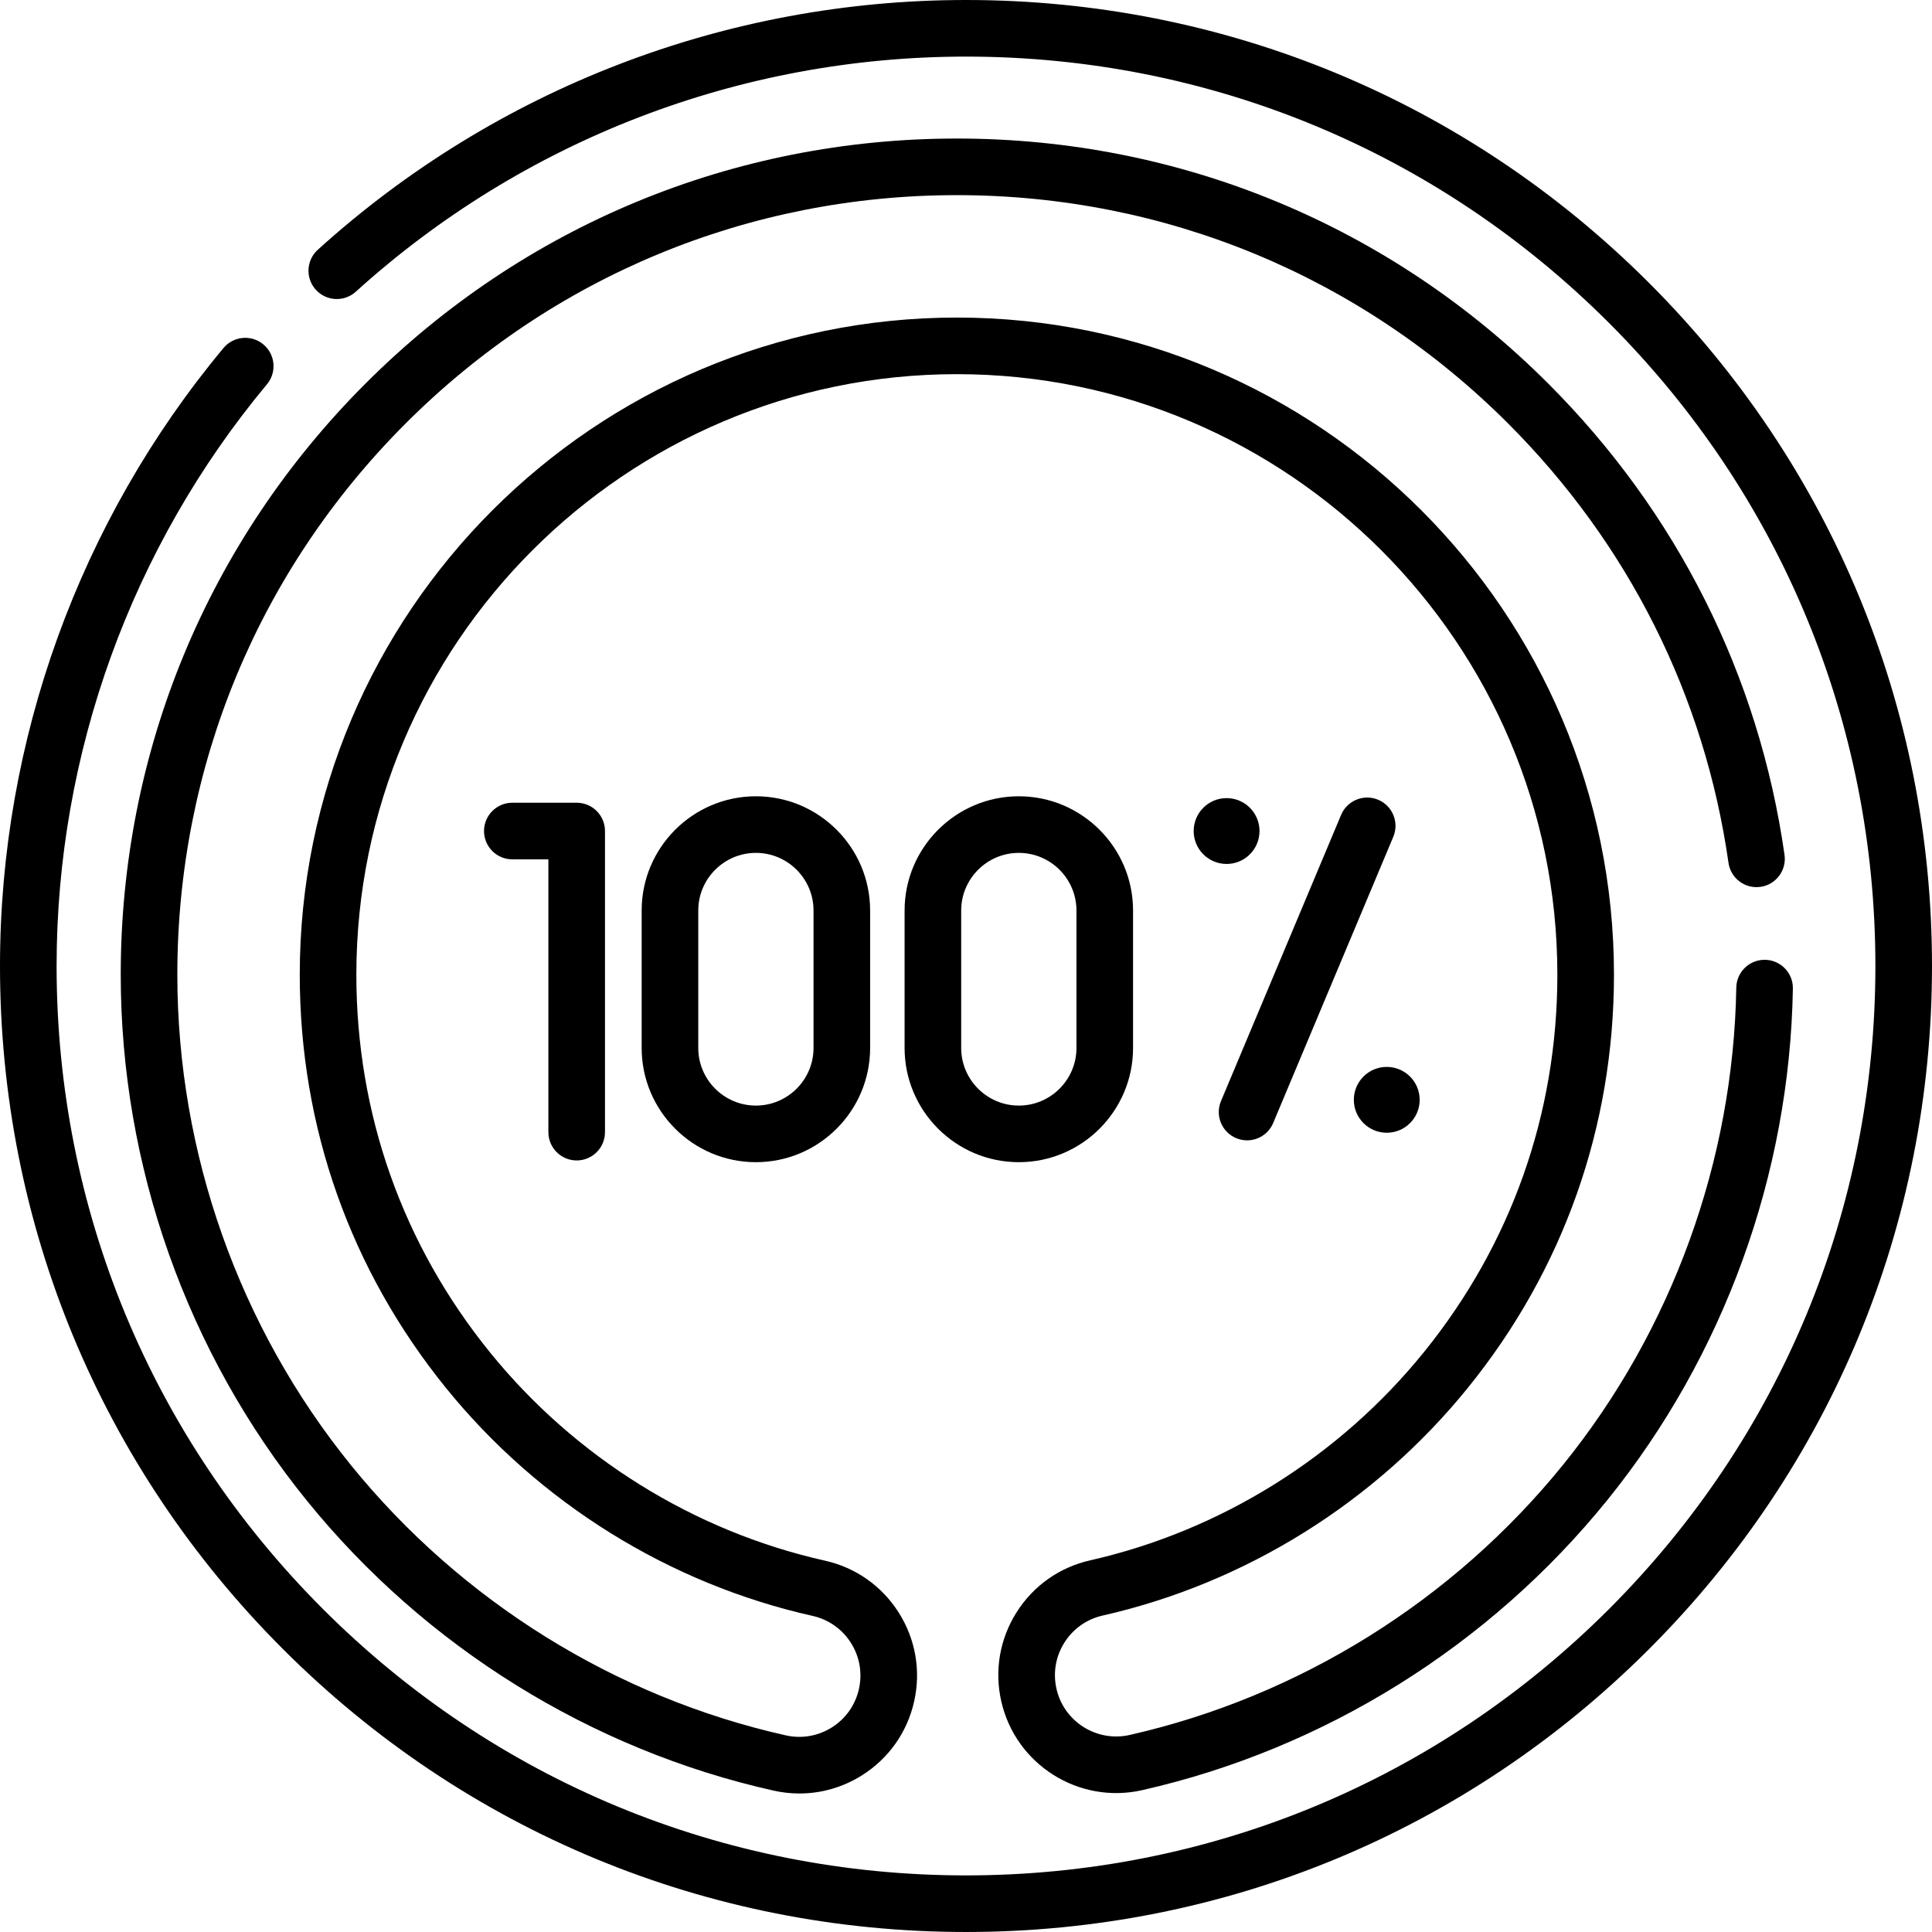 <?xml version="1.0" encoding="UTF-8"?> <svg xmlns="http://www.w3.org/2000/svg" id="Capa_1" height="512" viewBox="0 0 512 512" width="512"><g><g><path d="m437.02 74.98c-48.352-48.351-112.64-74.98-181.02-74.98-63.641 0-124.647 23.507-171.782 66.189-3.07 2.78-3.306 7.523-.525 10.594 2.781 3.07 7.524 3.305 10.594.525 44.37-40.18 101.801-62.308 161.713-62.308 64.374 0 124.895 25.068 170.413 70.587s70.587 106.039 70.587 170.413-25.068 124.895-70.587 170.413-106.039 70.587-170.413 70.587-124.895-25.068-170.413-70.587-70.587-106.039-70.587-170.413c0-56.264 19.8-111.015 55.752-154.167 2.652-3.183 2.222-7.911-.961-10.563-3.184-2.653-7.913-2.221-10.563.961-38.194 45.843-59.228 104.003-59.228 163.769 0 68.38 26.629 132.668 74.98 181.02s112.64 74.98 181.02 74.98 132.668-26.629 181.02-74.98 74.98-112.64 74.98-181.02-26.629-132.668-74.98-181.02z"></path><path d="m220.483 457.76c-3.659 2.321-8.002 3.074-12.231 2.13-45.068-10.093-85.993-35.519-115.235-71.595-29.678-36.614-46.021-82.781-46.021-129.997 0-55.181 21.488-107.059 60.506-146.077 39.02-39.019 90.897-60.507 146.078-60.507 55.18 0 107.058 21.488 146.076 60.507 31.896 31.895 52.095 72.16 58.413 116.443.585 4.101 4.384 6.945 8.484 6.365 4.101-.585 6.95-4.384 6.365-8.484-6.781-47.522-28.447-90.723-62.655-124.932-41.853-41.851-97.497-64.899-156.684-64.899s-114.832 23.049-156.684 64.899c-41.851 41.853-64.899 97.498-64.899 156.685 0 50.644 17.533 100.166 49.369 139.442 31.36 38.689 75.259 65.959 123.609 76.786 2.289.513 4.595.767 6.885.767 5.852-.001 11.596-1.655 16.658-4.865 7.043-4.467 11.926-11.408 13.747-19.543 1.825-8.137.369-16.497-4.098-23.543-4.467-7.044-11.408-11.928-19.547-13.75-34.687-7.768-66.203-27.361-88.745-55.172-23.182-28.6-35.435-63.222-35.435-100.122 0-87.75 71.39-159.14 159.14-159.14 87.749 0 159.139 71.39 159.139 159.14 0 36.834-12.214 71.407-35.32 99.981-22.467 27.781-53.896 47.396-88.496 55.23-8.134 1.842-15.064 6.74-19.514 13.794s-5.886 15.418-4.043 23.552c3.802 16.79 20.554 27.358 37.346 23.557 48.231-10.92 92.007-38.219 123.262-76.868 30.887-38.194 48.353-86.338 49.18-135.56.069-4.142-3.231-7.556-7.373-7.625-.043-.001-.086-.001-.129-.001-4.083 0-7.427 3.275-7.496 7.374-.771 45.892-17.053 90.774-45.846 126.38-29.144 36.038-69.952 61.491-114.91 71.671-8.728 1.974-17.428-3.517-19.404-12.241-.957-4.226-.211-8.571 2.101-12.235 2.313-3.665 5.913-6.211 10.14-7.168 37.874-8.575 72.269-30.036 96.848-60.428 25.289-31.272 38.656-69.107 38.656-109.413 0-96.021-78.118-174.14-174.139-174.14s-174.14 78.119-174.14 174.14c0 40.379 13.41 78.267 38.782 109.567 24.659 30.424 59.15 51.861 97.12 60.363 4.228.947 7.835 3.485 10.156 7.146 2.32 3.66 3.077 8.003 2.129 12.23-.948 4.229-3.484 7.834-7.145 10.156z"></path><path d="m365.223 211.944c-3.817-1.602-8.216.194-9.818 4.014l-31.83 75.842c-1.603 3.819.194 8.215 4.014 9.818.948.397 1.932.586 2.899.586 2.93 0 5.714-1.729 6.919-4.6l31.829-75.842c1.603-3.819-.194-8.214-4.013-9.818z"></path><path d="m300.273 277.718v-36.422c0-16.693-13.581-30.274-30.274-30.274-16.692 0-30.273 13.581-30.273 30.274v36.422c0 16.692 13.581 30.273 30.273 30.273 16.693 0 30.274-13.581 30.274-30.273zm-45.547 0v-36.422c0-8.422 6.852-15.274 15.273-15.274s15.274 6.853 15.274 15.274v36.422c0 8.422-6.853 15.273-15.274 15.273s-15.273-6.851-15.273-15.273z"></path><path d="m170.046 241.296v36.422c0 16.692 13.581 30.273 30.274 30.273 16.692 0 30.273-13.581 30.273-30.273v-36.422c0-16.693-13.581-30.274-30.273-30.274-16.693-.001-30.274 13.581-30.274 30.274zm45.548 0v36.422c0 8.422-6.852 15.273-15.273 15.273s-15.274-6.852-15.274-15.273v-36.422c0-8.422 6.853-15.274 15.274-15.274s15.273 6.852 15.273 15.274z"></path><path d="m152.827 307.531c4.143 0 7.5-3.357 7.5-7.5v-79.798c0-4.143-3.357-7.5-7.5-7.5h-17.056c-4.143 0-7.5 3.357-7.5 7.5s3.357 7.5 7.5 7.5h9.556v72.298c0 4.143 3.358 7.5 7.5 7.5z"></path><path d="m325.059 211.509c-4.818 0-8.724 3.906-8.724 8.724s3.906 8.725 8.724 8.725 8.724-3.906 8.724-8.725-3.905-8.724-8.724-8.724z"></path><path d="m358.78 291.466c0 4.818 3.906 8.725 8.725 8.725 4.818 0 8.724-3.906 8.724-8.725 0-4.818-3.906-8.724-8.724-8.724-4.819-.001-8.725 3.905-8.725 8.724z"></path></g></g></svg> 
